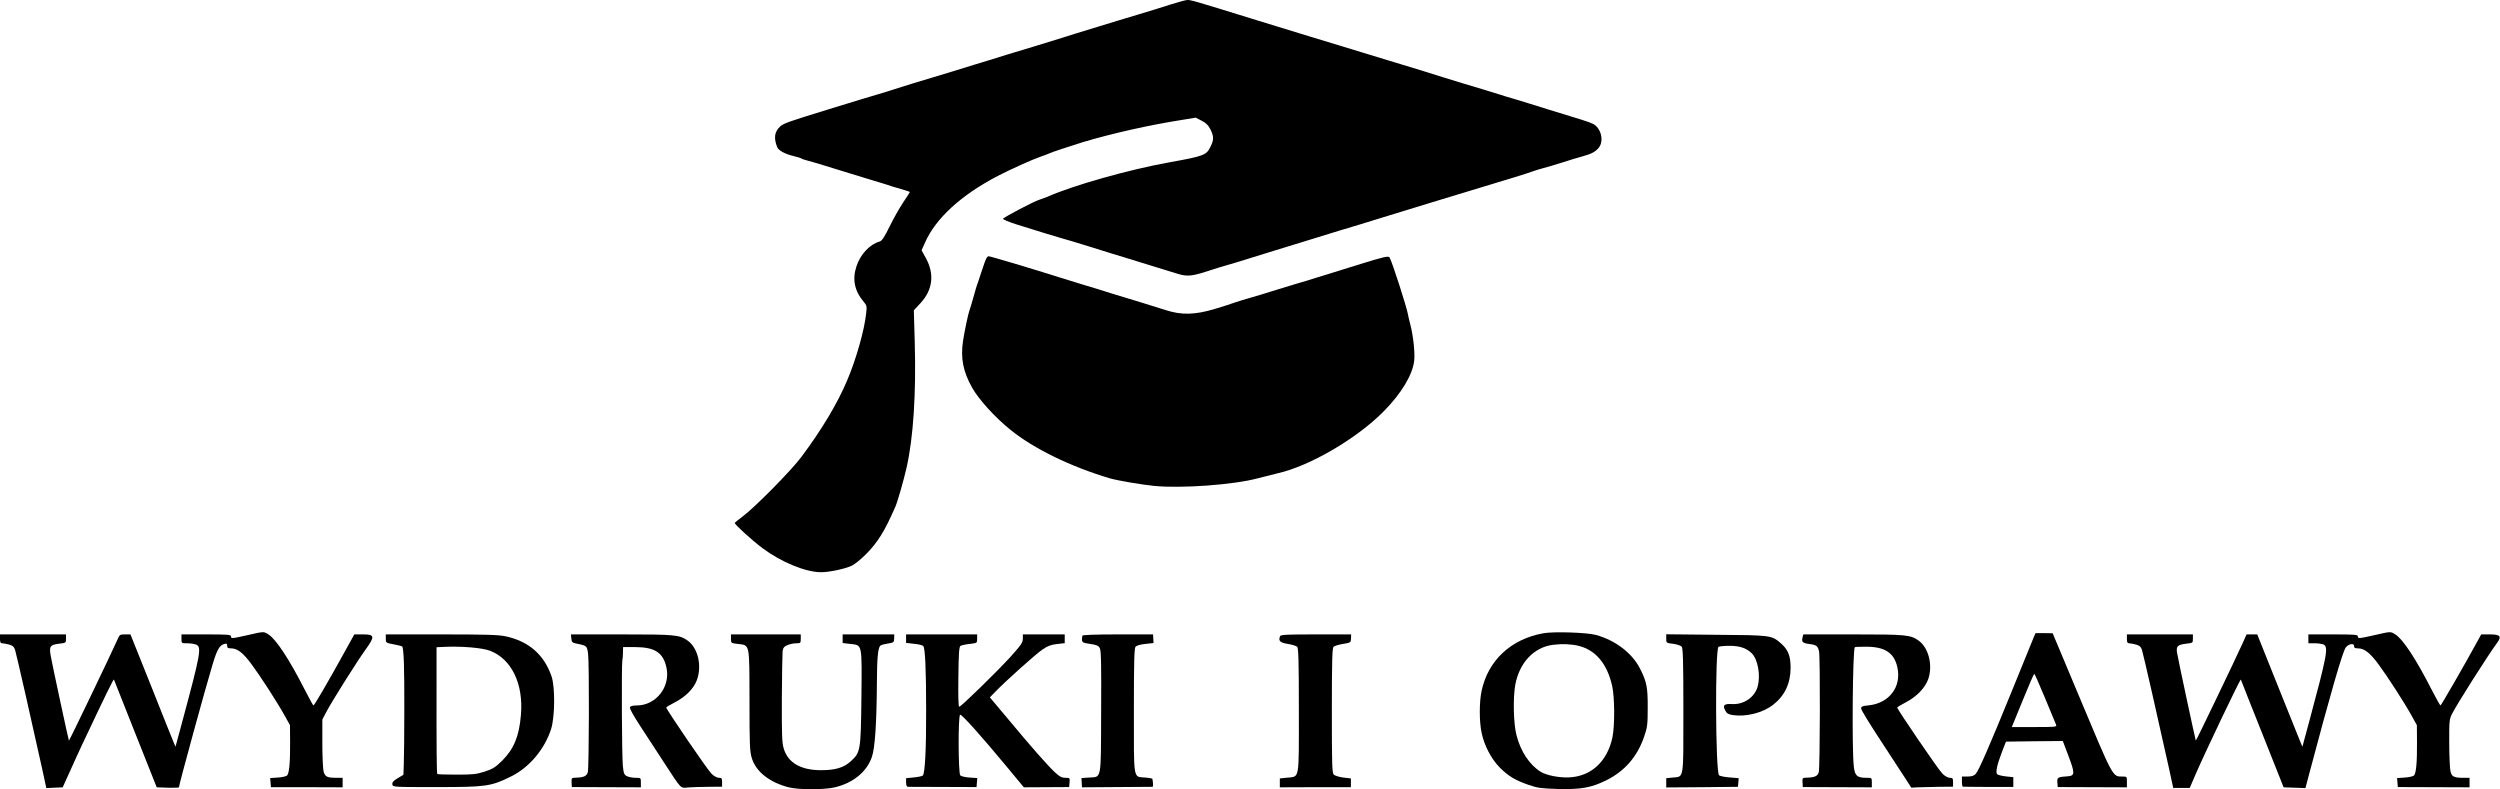 <?xml version="1.0" encoding="UTF-8" standalone="no"?>
<!DOCTYPE svg PUBLIC "-//W3C//DTD SVG 1.1//EN" "http://www.w3.org/Graphics/SVG/1.1/DTD/svg11.dtd">
<svg xmlns="http://www.w3.org/2000/svg" xmlns:xlink="http://www.w3.org/1999/xlink" xmlns:serif="http://www.serif.com/" width="100%" height="100%" viewBox="0 0 1970 622" version="1.1" xml:space="preserve" style="fill-rule:evenodd;clip-rule:evenodd;stroke-linejoin:round;stroke-miterlimit:2;">
    <g transform="matrix(1,0,0,1,-1369,-1266.09)">
        <g transform="matrix(0.1,0,0,-0.1,0,2900)">
            <path d="M22915,16304C22812,16271 22783,16262 22663,16226C22541,16189 22475,16170 22350,16131C22276,16108 22195,16083 22170,16076C22145,16068 22082,16049 22030,16032C21978,16016 21895,15990 21845,15975C21695,15930 21527,15879 21485,15865C21463,15858 21411,15842 21370,15830C21329,15817 21255,15795 21205,15779C21156,15764 21077,15740 21030,15726C20951,15703 20795,15655 20725,15632C20709,15626 20655,15610 20605,15595C20524,15571 20450,15549 20210,15475C19902,15380 19864,15367 19837,15342C19792,15300 19786,15250 19815,15178C19825,15153 19878,15125 19941,15110C19971,15103 20000,15094 20005,15090C20011,15086 20029,15080 20045,15076C20074,15069 20149,15047 20380,14975C20438,14957 20519,14932 20560,14920C20601,14908 20653,14892 20675,14885C20697,14877 20748,14861 20788,14850C20827,14839 20860,14828 20860,14826C20860,14824 20836,14787 20807,14744C20778,14701 20730,14615 20700,14554C20659,14470 20639,14441 20622,14436C20544,14414 20470,14336 20439,14241C20405,14139 20423,14047 20496,13961C20521,13931 20522,13925 20515,13867C20501,13735 20435,13504 20365,13340C20289,13160 20167,12956 20006,12740C19926,12632 19635,12338 19543,12270C19509,12245 19481,12222 19480,12218C19480,12205 19613,12084 19698,12020C19846,11909 20039,11830 20161,11830C20226,11830 20357,11858 20405,11883C20427,11894 20475,11933 20511,11969C20606,12064 20660,12151 20745,12345C20762,12382 20813,12561 20834,12655C20887,12890 20910,13236 20898,13649L20891,13894L20944,13951C21040,14055 21055,14179 20986,14305L20952,14367L20979,14427C21063,14618 21261,14800 21551,14952C21645,15001 21824,15082 21891,15105C21915,15113 21944,15124 21955,15129C21977,15140 22121,15187 22220,15218C22446,15286 22745,15354 23009,15395L23112,15412L23159,15388C23193,15371 23211,15353 23228,15320C23254,15267 23256,15240 23233,15192C23198,15116 23187,15111 22905,15060C22586,15003 22142,14877 21945,14789C21922,14780 21893,14769 21880,14765C21842,14755 21597,14626 21594,14615C21592,14610 21637,14591 21693,14573C21749,14556 21849,14525 21915,14504C21981,14484 22049,14464 22065,14459C22082,14455 22176,14427 22275,14396C22374,14365 22498,14326 22550,14311C22669,14274 22899,14204 22965,14183C23049,14157 23082,14161 23245,14215C23267,14223 23319,14238 23360,14250C23401,14262 23476,14284 23525,14300C23575,14316 23669,14345 23735,14365C23801,14385 23927,14424 24015,14451C24103,14479 24207,14510 24245,14522C24284,14533 24356,14555 24405,14570C24455,14586 24533,14610 24580,14624C24627,14638 24791,14688 24945,14736C25246,14828 25407,14877 25620,14941C25694,14964 25764,14986 25775,14991C25786,14995 25820,15006 25850,15014C25880,15022 25950,15042 26005,15060C26060,15078 26130,15099 26160,15107C26231,15126 26264,15144 26289,15176C26331,15230 26306,15331 26243,15363C26216,15377 26140,15401 25895,15475C25829,15495 25757,15518 25735,15525C25713,15532 25661,15548 25620,15560C25579,15572 25527,15587 25505,15595C25483,15602 25434,15617 25395,15629C25285,15661 25058,15731 25030,15740C25016,15745 24953,15764 24890,15784C24827,15803 24714,15837 24640,15860C24566,15883 24467,15913 24420,15927C24373,15941 24292,15966 24240,15982C24143,16012 24087,16029 24003,16054C23942,16072 23886,16090 23560,16190C23089,16336 23073,16340 23045,16339C23034,16339 22976,16323 22915,16304Z" style="fill-rule:nonzero;"/>
            <path d="M21462,14303C21457,14293 21442,14254 21430,14215C21418,14177 21402,14129 21395,14110C21387,14091 21372,14039 21360,13995C21348,13951 21334,13906 21330,13895C21321,13874 21292,13738 21279,13655C21258,13518 21279,13410 21351,13283C21406,13187 21532,13049 21655,12950C21837,12803 22129,12661 22435,12570C22498,12552 22679,12521 22785,12510C23001,12489 23413,12519 23601,12570C23642,12581 23713,12599 23760,12610C24014,12668 24381,12883 24593,13097C24733,13239 24822,13386 24834,13498C24841,13559 24826,13695 24804,13779C24796,13810 24787,13846 24785,13860C24777,13913 24659,14279 24640,14310C24631,14324 24597,14316 24415,14260C24382,14249 24301,14224 24235,14204C24169,14184 24090,14160 24060,14150C24030,14140 23956,14117 23895,14100C23835,14082 23754,14057 23715,14045C23677,14032 23602,14010 23550,13995C23498,13980 23439,13962 23419,13955C23400,13947 23330,13925 23264,13905C23108,13858 23002,13855 22877,13895C22718,13945 22644,13968 22570,13990C22529,14002 22477,14018 22455,14025C22406,14041 22315,14069 22195,14105C22146,14120 22071,14143 22030,14156C21845,14215 21494,14320 21480,14320C21475,14320 21467,14312 21462,14303Z" style="fill-rule:nonzero;"/>
            <path d="M15640,11334C15515,11306 15510,11306 15510,11325C15510,11338 15482,11340 15315,11340L15120,11340L15120,11305C15120,11270 15120,11270 15164,11270C15189,11270 15220,11266 15234,11260C15281,11243 15272,11193 15127,10655L15073,10455L15058,10490C15050,10509 14970,10708 14881,10933L14718,11340L14675,11340C14635,11340 14632,11338 14615,11298C14573,11202 14236,10500 14233,10503C14230,10507 14103,11096 14090,11169C14076,11247 14084,11258 14158,11267C14209,11273 14210,11273 14210,11306L14210,11340L13690,11340L13690,11305C13690,11278 13694,11270 13708,11270C13717,11270 13742,11265 13762,11260C13790,11252 13801,11242 13809,11217C13819,11187 13950,10609 14022,10282L14055,10129L14119,10132L14184,10135L14243,10265C14275,10337 14318,10431 14339,10475C14527,10874 14585,10991 14588,10984C14590,10979 14666,10786 14758,10555L14925,10135L15013,10132C15061,10131 15100,10132 15100,10135C15100,10155 15317,10947 15366,11106C15401,11222 15420,11254 15458,11265C15476,11270 15480,11267 15480,11251C15480,11234 15486,11230 15511,11230C15560,11230 15605,11196 15672,11105C15742,11011 15877,10802 15936,10695L15975,10625L15976,10485C15977,10330 15969,10245 15952,10228C15946,10222 15913,10214 15880,10212L15819,10208L15825,10136L16107,10136L16390,10135L16390,10210L16343,10210C16267,10210 16252,10218 16240,10259C16235,10279 16230,10379 16230,10482L16230,10669L16263,10732C16305,10812 16507,11133 16571,11221C16646,11325 16643,11340 16551,11340L16482,11340L16395,11183C16286,10985 16167,10780 16160,10780C16157,10780 16127,10835 16092,10903C15970,11143 15865,11303 15805,11340C15766,11364 15772,11364 15640,11334Z" style="fill-rule:nonzero;"/>
            <path d="M25852,11349C25597,11304 25416,11135 25365,10895C25346,10806 25346,10655 25365,10565C25386,10464 25441,10359 25508,10291C25576,10223 25631,10190 25736,10154C25804,10130 25835,10126 25965,10122C26147,10117 26229,10132 26347,10190C26492,10262 26592,10376 26646,10535C26671,10607 26674,10629 26674,10760C26675,10923 26666,10968 26612,11073C26549,11195 26418,11294 26265,11336C26194,11355 25933,11364 25852,11349ZM26129,11250C26264,11217 26355,11108 26394,10933C26414,10842 26415,10621 26396,10529C26355,10336 26226,10219 26049,10213C25969,10211 25876,10230 25831,10257C25743,10312 25672,10418 25640,10546C25616,10637 25612,10839 25630,10941C25662,11117 25777,11239 25928,11258C25998,11267 26071,11264 26129,11250Z" style="fill-rule:nonzero;"/>
            <path d="M32400,11334C32275,11306 32270,11306 32270,11325C32270,11338 32242,11340 32075,11340L31880,11340L31880,11270L31931,11270C31959,11270 31990,11265 32001,11260C32039,11239 32027,11175 31887,10655L31833,10455L31818,10490C31810,10509 31730,10708 31640,10933L31477,11340L31393,11340L31363,11273C31314,11163 30996,10501 30993,10503C30990,10507 30853,11145 30845,11196C30837,11247 30850,11259 30919,11267C30969,11273 30970,11273 30970,11306L30970,11340L30450,11340L30450,11305C30450,11278 30454,11270 30468,11270C30477,11270 30502,11265 30522,11260C30550,11252 30561,11242 30569,11217C30579,11187 30708,10618 30782,10283L30815,10130L30945,10130L30989,10232C31060,10398 31344,10993 31348,10984C31349,10979 31426,10786 31518,10555L31685,10135L31857,10129L31884,10232C32056,10880 32149,11201 32174,11236C32195,11265 32240,11274 32240,11249C32240,11234 32247,11230 32271,11230C32320,11230 32365,11196 32432,11105C32502,11011 32637,10802 32696,10695L32735,10625L32736,10485C32737,10330 32729,10245 32712,10228C32706,10222 32673,10214 32640,10212L32579,10208L32582,10172L32585,10137L32868,10136L33150,10135L33150,10210L33103,10210C33027,10210 33011,10218 33000,10260C32995,10280 32990,10381 32990,10483C32989,10655 32991,10672 33011,10712C33052,10793 33297,11179 33369,11276C33405,11325 33390,11340 33310,11340L33242,11340L33205,11273C33108,11095 32926,10780 32921,10780C32918,10780 32887,10835 32852,10903C32730,11143 32625,11303 32565,11340C32526,11364 32532,11364 32400,11334Z" style="fill-rule:nonzero;"/>
            <path d="M29714,11313C29706,11292 29631,11109 29548,10905C29366,10458 29283,10267 29258,10240C29245,10226 29226,10220 29195,10220L29150,10220L29150,10180C29150,10158 29153,10140 29158,10140C29162,10139 29253,10139 29360,10138L29555,10138L29555,10215L29497,10221C29465,10225 29434,10232 29428,10238C29414,10252 29426,10311 29464,10410L29497,10495L29721,10498L29945,10500L29988,10386C30041,10247 30041,10226 29985,10222C29905,10217 29899,10213 29902,10173L29905,10137L30178,10136L30450,10135L30450,10178C30450,10220 30450,10220 30414,10220C30336,10220 30345,10203 30065,10872L29865,11349L29798,11350L29730,11350L29714,11313ZM29805,10838C29849,10733 29888,10638 29892,10628C29899,10611 29889,10610 29721,10610L29543,10610L29629,10820C29676,10936 29717,11030 29720,11030C29723,11030 29761,10944 29805,10838Z" style="fill-rule:nonzero;"/>
            <path d="M16730,11307C16730,11274 16731,11273 16791,11262C16825,11256 16855,11248 16859,11245C16872,11232 16877,11075 16876,10745C16876,10558 16874,10367 16872,10320L16869,10234L16824,10207C16790,10186 16779,10175 16782,10158C16785,10137 16785,10137 17130,10137C17522,10137 17558,10142 17718,10221C17860,10291 17982,10435 18033,10595C18063,10691 18065,10926 18036,11010C17977,11181 17856,11286 17674,11325C17620,11337 17513,11340 17168,11340L16730,11340L16730,11307ZM17552,11211C17721,11146 17816,10950 17795,10706C17781,10538 17740,10438 17648,10346C17594,10293 17574,10280 17510,10259C17444,10238 17417,10235 17288,10235C17208,10235 17139,10237 17136,10240C17131,10246 17129,10442 17130,10967L17130,11239L17198,11242C17331,11248 17492,11234 17552,11211Z" style="fill-rule:nonzero;"/>
            <path d="M18192,11308C18195,11277 18198,11274 18245,11265C18313,11251 18316,11248 18324,11189C18334,11117 18332,10291 18322,10255C18313,10223 18291,10213 18229,10211C18194,10210 18193,10209 18194,10174L18196,10137L18740,10135L18740,10173C18740,10210 18740,10210 18698,10210C18674,10210 18644,10216 18630,10223C18608,10234 18604,10245 18598,10305C18590,10377 18587,11099 18594,11135C18597,11146 18599,11174 18599,11198L18600,11240L18698,11240C18851,11239 18917,11196 18942,11077C18974,10926 18859,10780 18707,10780C18674,10780 18658,10775 18654,10765C18650,10756 18684,10696 18735,10618C18782,10545 18868,10413 18926,10325C19063,10115 19050,10128 19113,10134C19141,10136 19213,10139 19273,10139L19380,10140L19380,10175C19380,10206 19377,10210 19355,10210C19340,10210 19316,10223 19296,10243C19266,10271 18940,10749 18940,10764C18940,10767 18968,10784 19001,10801C19089,10845 19155,10910 19181,10979C19223,11091 19191,11232 19109,11291C19044,11337 19012,11340 18588,11340L18189,11340L18192,11308Z" style="fill-rule:nonzero;"/>
            <path d="M19450,11306C19450,11272 19450,11271 19504,11265C19600,11253 19595,11277 19596,10821C19596,10474 19598,10418 19614,10366C19646,10259 19753,10174 19905,10135C19983,10115 20184,10115 20269,10135C20412,10169 20520,10257 20560,10373C20585,10444 20598,10638 20600,10965C20601,11153 20608,11232 20627,11251C20633,11257 20659,11264 20686,11268C20732,11275 20735,11277 20736,11308L20737,11340L20330,11340L20330,11272L20390,11265C20486,11254 20482,11274 20478,10843C20473,10423 20471,10411 20395,10341C20340,10290 20273,10270 20159,10270C20000,10270 19899,10329 19866,10440C19852,10487 19850,10546 19851,10835C19852,11022 19855,11190 19857,11209C19861,11235 19870,11245 19896,11256C19914,11264 19945,11270 19965,11270C19998,11270 20000,11272 20000,11305L20000,11340L19450,11340L19450,11306Z" style="fill-rule:nonzero;"/>
            <path d="M20830,11340L20830,11273L20892,11266C20926,11263 20959,11255 20965,11249C20980,11234 20988,11070 20988,10745C20989,10441 20979,10245 20962,10228C20957,10223 20925,10216 20891,10213L20830,10207L20830,10174C20830,10154 20835,10140 20843,10139C20849,10139 20974,10138 21120,10138L21385,10137L21388,10172L21391,10208L21330,10212C21297,10214 21264,10222 21257,10229C21241,10245 21239,10701 21256,10707C21269,10711 21429,10532 21621,10300L21758,10135L21936,10136L22115,10137L22118,10173C22121,10209 22121,10210 22085,10210C22057,10210 22040,10219 22003,10253C21947,10305 21818,10451 21632,10675L21490,10844L21533,10888C21619,10977 21853,11186 21905,11221C21945,11249 21972,11259 22019,11264L22080,11271L22080,11340L21750,11340L21750,11306C21750,11277 21736,11256 21657,11168C21546,11046 21263,10770 21249,10770C21242,10770 21240,10852 21242,11005C21244,11197 21248,11242 21259,11250C21267,11254 21300,11262 21332,11265C21390,11272 21390,11272 21390,11306L21390,11340L20830,11340Z" style="fill-rule:nonzero;"/>
            <path d="M22219,11330C22212,11276 22212,11275 22280,11265C22334,11257 22347,11251 22357,11230C22367,11211 22369,11094 22367,10728C22365,10180 22372,10219 22271,10212L22212,10208L22214,10171L22216,10135L22490,10137C22641,10138 22768,10139 22772,10139C22778,10140 22777,10168 22771,10201C22771,10205 22745,10210 22714,10212C22618,10220 22625,10181 22625,10739C22625,11127 22628,11230 22638,11243C22646,11252 22676,11261 22716,11265L22780,11272L22776,11340L22498,11340C22320,11340 22220,11336 22219,11330Z" style="fill-rule:nonzero;"/>
            <path d="M23777,11326C23762,11289 23776,11275 23838,11265C23872,11260 23905,11249 23912,11242C23922,11232 23925,11125 23925,10740C23925,10181 23932,10222 23833,10211L23775,10205L23775,10135L24055,10136L24335,10136L24335,10205L24275,10212C24243,10216 24209,10227 24200,10235C24187,10249 24185,10312 24185,10740C24185,11125 24188,11232 24198,11242C24205,11249 24239,11260 24273,11265C24333,11275 24335,11276 24336,11308L24337,11340L24060,11340C23832,11340 23781,11338 23777,11326Z" style="fill-rule:nonzero;"/>
            <path d="M26820,11307C26820,11273 26820,11272 26874,11266C26905,11262 26934,11252 26942,11243C26952,11230 26955,11128 26955,10739C26955,10185 26961,10221 26871,10212L26820,10207L26820,10134L27103,10136L27385,10139L27391,10207L27319,10213C27279,10216 27242,10224 27236,10230C27208,10258 27204,11224 27232,11242C27239,11246 27278,11250 27318,11250C27399,11250 27450,11233 27493,11192C27542,11145 27565,11018 27540,10928C27516,10844 27431,10786 27339,10791C27277,10795 27263,10782 27284,10742C27297,10717 27308,10710 27346,10704C27451,10689 27581,10722 27663,10786C27754,10857 27800,10955 27800,11078C27800,11172 27779,11222 27722,11271C27650,11333 27644,11334 27213,11337L26820,11341L26820,11307Z" style="fill-rule:nonzero;"/>
            <path d="M27894,11316C27885,11280 27895,11271 27950,11264C28004,11257 28014,11249 28024,11207C28034,11166 28032,10291 28022,10255C28013,10223 27991,10213 27928,10211C27893,10210 27892,10209 27894,10174L27896,10137L28440,10135L28440,10173C28440,10210 28440,10210 28398,10210C28323,10210 28306,10226 28298,10300C28282,10435 28289,11222 28306,11239C28308,11242 28350,11243 28398,11243C28546,11242 28618,11193 28642,11077C28674,10925 28575,10797 28415,10781C28363,10776 28355,10772 28356,10755C28356,10744 28428,10627 28515,10495C28602,10363 28690,10227 28712,10193L28751,10132L28803,10135C28831,10136 28906,10138 28968,10139L29080,10140L29080,10175C29080,10206 29077,10210 29055,10210C29040,10210 29016,10223 28996,10243C28967,10270 28640,10749 28640,10764C28640,10767 28672,10786 28710,10806C28796,10851 28862,10921 28886,10992C28921,11099 28887,11235 28809,11291C28744,11337 28712,11340 28294,11340L27900,11340L27894,11316Z" style="fill-rule:nonzero;"/>
        </g>
    </g>
</svg>
